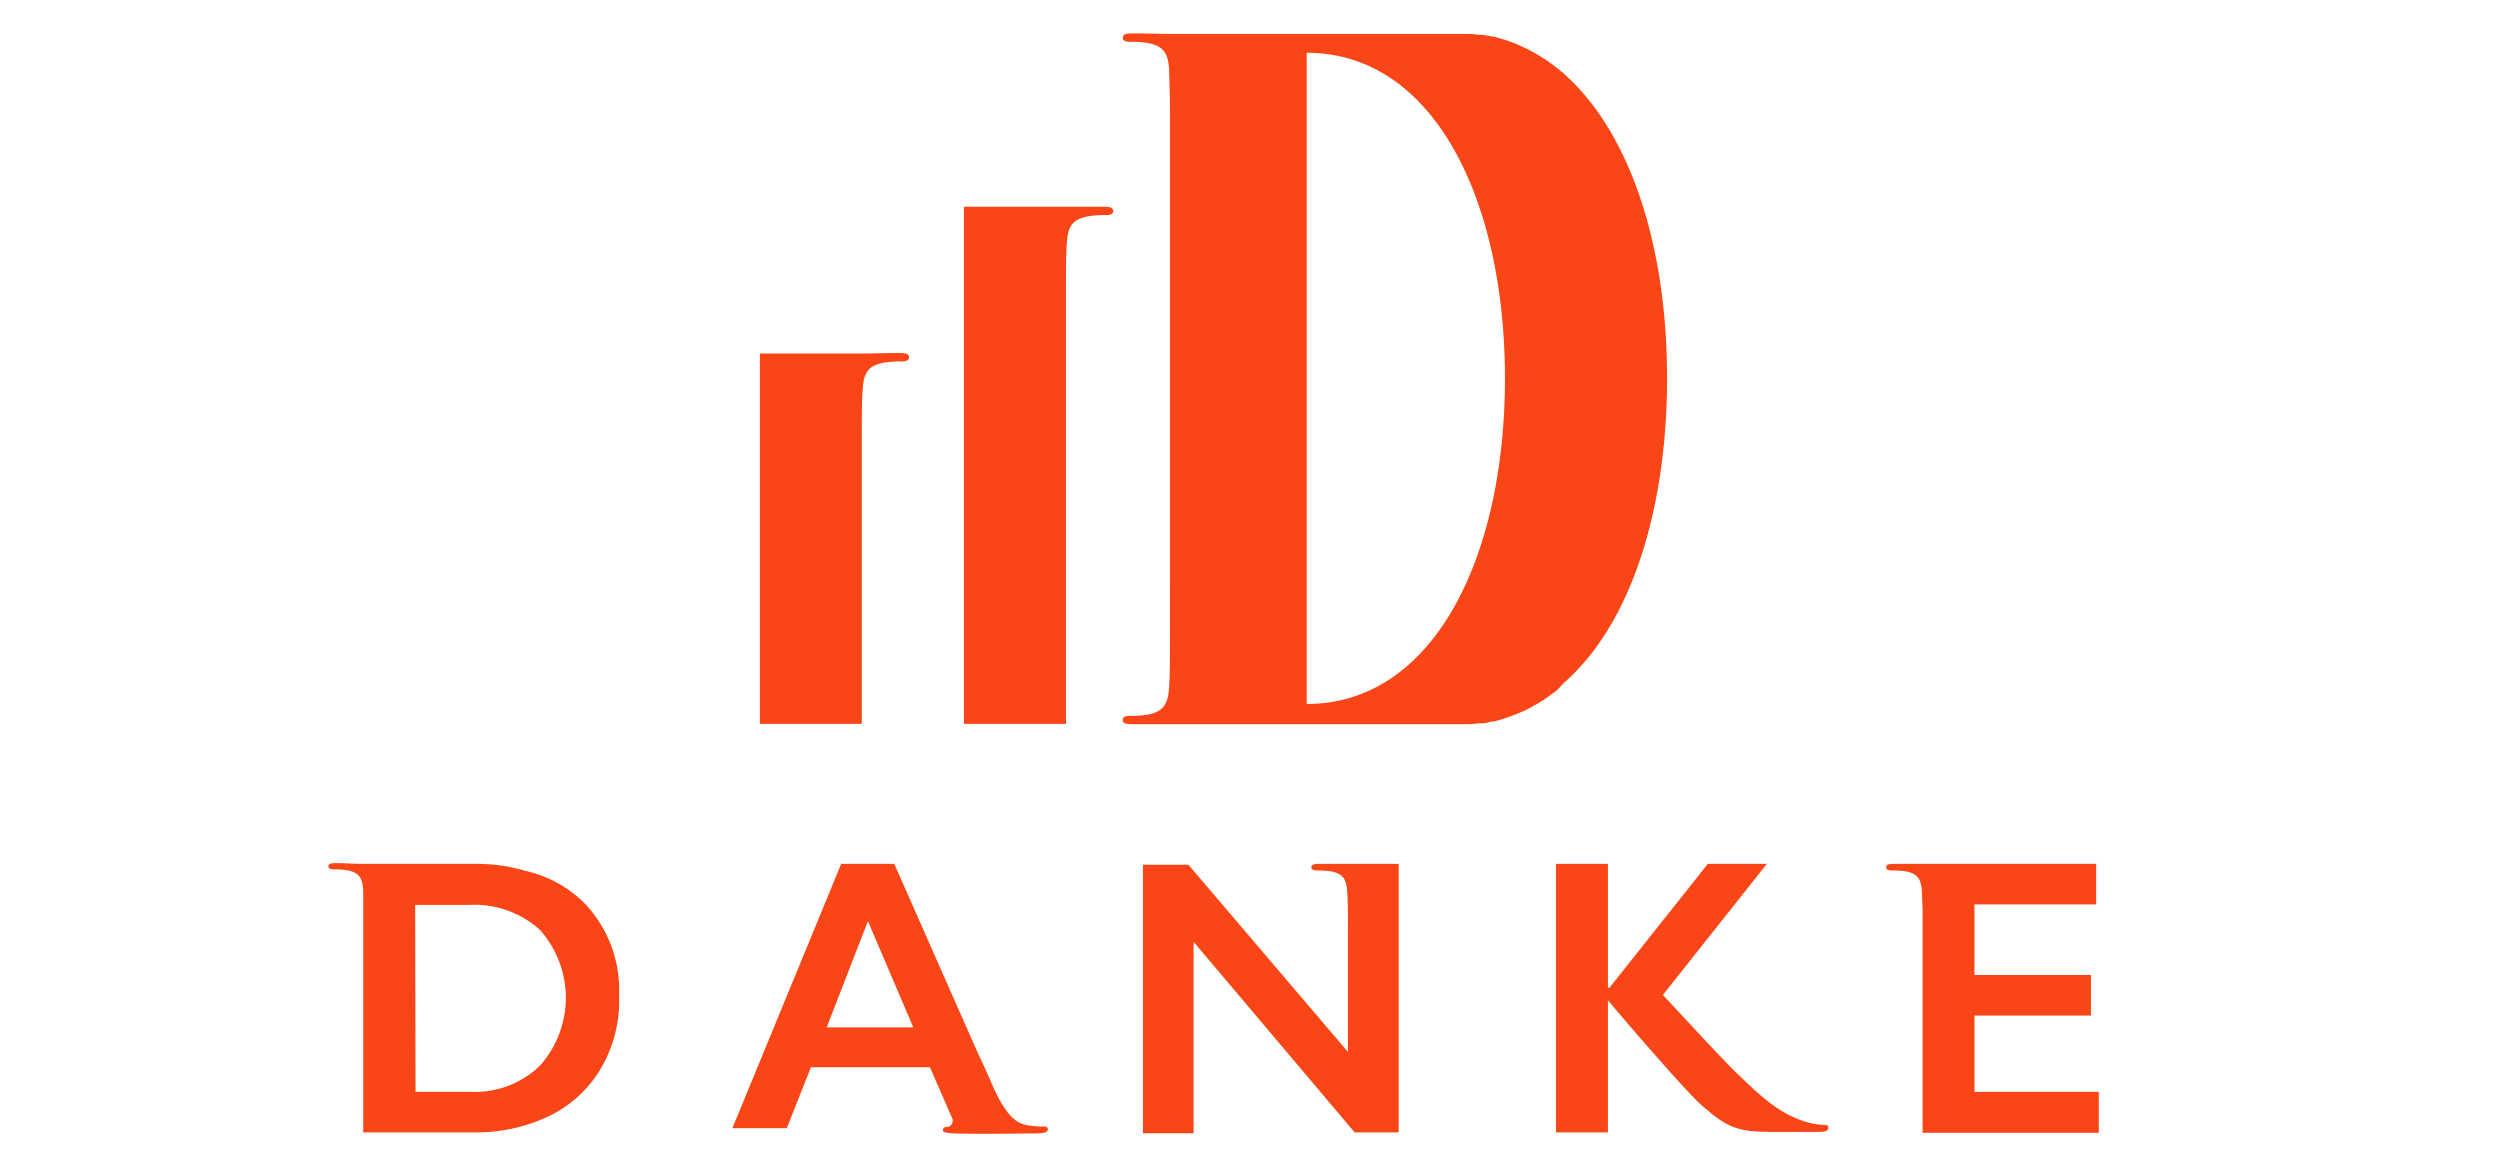 <svg xmlns="http://www.w3.org/2000/svg" width="227" height="105" viewBox="0 0 227 105"><title>logo-danke</title><path d="M56.22,90.17a11.41,11.41,0,0,0-3.09-8.1,11,11,0,0,0-5.44-3,15.37,15.37,0,0,0-4.49-.63H33c-.81,0-1.69-.07-2.48-.07-.47,0-.7.06-.7.28s.19.29.54.29a6.11,6.11,0,0,1,1.25.1c1.05.22,1.3.73,1.37,1.81,0,.18,0,.36,0,.56v21.41h9.94a15.36,15.36,0,0,0,7-1.51A11.09,11.09,0,0,0,54.57,97a12.14,12.14,0,0,0,1.65-6.35c0-.08,0-.15,0-.23A2.44,2.44,0,0,0,56.22,90.17Zm-18.52-8h4.85A8.87,8.87,0,0,1,49,84.41a9.25,9.25,0,0,1,0,12.38,8.49,8.49,0,0,1-6.27,2.35h-5Z" style="fill:#fa4616"/><path d="M94.64,102.29a7.78,7.78,0,0,1-1.51-.15c-.75-.17-1.78-.67-3.14-3.89-.31-.72-.75-1.68-1.25-2.74L81.2,78.44H76.38l-9.88,24h4.94l2.19-5.53H84.44l2,4.58a.58.58,0,0,1-.32.82c-.36,0-.5.11-.5.32s.43.25,1.07.29c2.87.07,5.52,0,6.81,0s1.64-.07,1.64-.36S94.92,102.29,94.64,102.29Zm-19.58-9,3.75-9.65,4.12,9.65Z" style="fill:#fa4616"/><path d="M165.53,102.14a6.71,6.71,0,0,1-2.38-.58c-2.07-.8-3.79-2.53-5.48-4.14-.91-.86-4-4.2-6.68-7.08l9.44-11.9h-5.36L146.13,89.7H146V78.44h-4.71v24.38H146v-12l.24.29c2.58,3.06,6.9,8,8.12,9.11,1.65,1.45,2.68,2.3,4.75,2.49.8.07,1.49.07,2.64.07h3.34c.72,0,.92-.11.92-.38S165.8,102.14,165.53,102.14Z" style="fill:#fa4616"/><path d="M179.28,99.14V92.21h10.58V88.53H179.28V82.12h11.05V78.44H174.65c-.83,0-1.78,0-2.67,0-.49,0-.72.07-.72.3s.19.3.56.3a7.35,7.35,0,0,1,1.28.09c1.09.23,1.35.76,1.41,1.88,0,.45.05.87.06,1.6v20.25h16V99.14Z" style="fill:#fa4616"/><path d="M122.46,78.44h0c-.82,0-1.77,0-2.66,0-.5,0-.73.07-.73.3s.2.3.56.3a7.55,7.55,0,0,1,1.29.09c1.08.23,1.34.76,1.41,1.88s.07,2,.07,7v7.51l-14.49-17h-4.13v24.38h4.6V85.52L123,102.82H127V78.44Z" style="fill:#fa4616"/><path d="M143.33,8l-.25-.27-.41-.42-.29-.26L142,6.68l-.45-.37c-.2-.16-.39-.31-.59-.45l-.37-.27-.4-.27-.42-.26-.38-.23-.76-.4-.31-.14L137.71,4l-.35-.14-.58-.2-.33-.1c-.29-.09-.59-.18-.9-.25l-.16,0c-.26-.06-.53-.11-.8-.15l-.32,0-.71-.08-.3,0c-.34,0-.67,0-1,0H106.33c-1.07,0-2.3-.05-3.45-.05-.63,0-.93.09-.93.39s.25.38.72.38a8.31,8.31,0,0,1,1.66.13c1.4.29,1.74,1,1.83,2.42,0,.87.07,1.68.08,3.86V53.45c0,6.46,0,7.65-.09,9s-.42,2.12-1.83,2.42a9.1,9.1,0,0,1-1.65.13c-.47,0-.73.08-.73.38s.3.38.94.38c1.15,0,2.38,0,3.44,0h25.92c.35,0,.68,0,1,0l.3,0,.71-.08.32,0c.27,0,.54-.09.8-.15l.16,0q.47-.1.9-.24l.33-.11.58-.2.35-.14.57-.24.31-.14c.26-.13.51-.27.76-.41l.38-.22.42-.26.4-.27.37-.27.5-.38L142,62c.15-.12.28-.25.42-.38l.29-.27c.14-.13.27-.27.41-.41l.25-.27c5.2-5.59,8-15.3,8-26.34S148.53,13.61,143.33,8Zm-24.68,55.9V4.79c11.47,0,18,13.24,18,29.57S130.12,63.92,118.65,63.92Z" style="fill:#fa4616"/><path d="M100.15,18.77c-1.15,0-2.38,0-3.45,0H87.53V65.73h9.26V27.93c0-3.76,0-4.75.08-5.85.09-1.44.43-2.12,1.83-2.42a8.31,8.31,0,0,1,1.66-.13c.47,0,.72-.08.72-.38S100.78,18.77,100.15,18.77Z" style="fill:#fa4616"/><path d="M81.64,32.05c-1.15,0-2.38.05-3.45.05H69V65.73h9.25V41.22c0-3.76,0-4.75.08-5.85.09-1.45.43-2.13,1.83-2.42a8.31,8.31,0,0,1,1.66-.13c.47,0,.72-.09.72-.38S82.27,32.05,81.64,32.05Z" style="fill:#fa4616"/></svg>